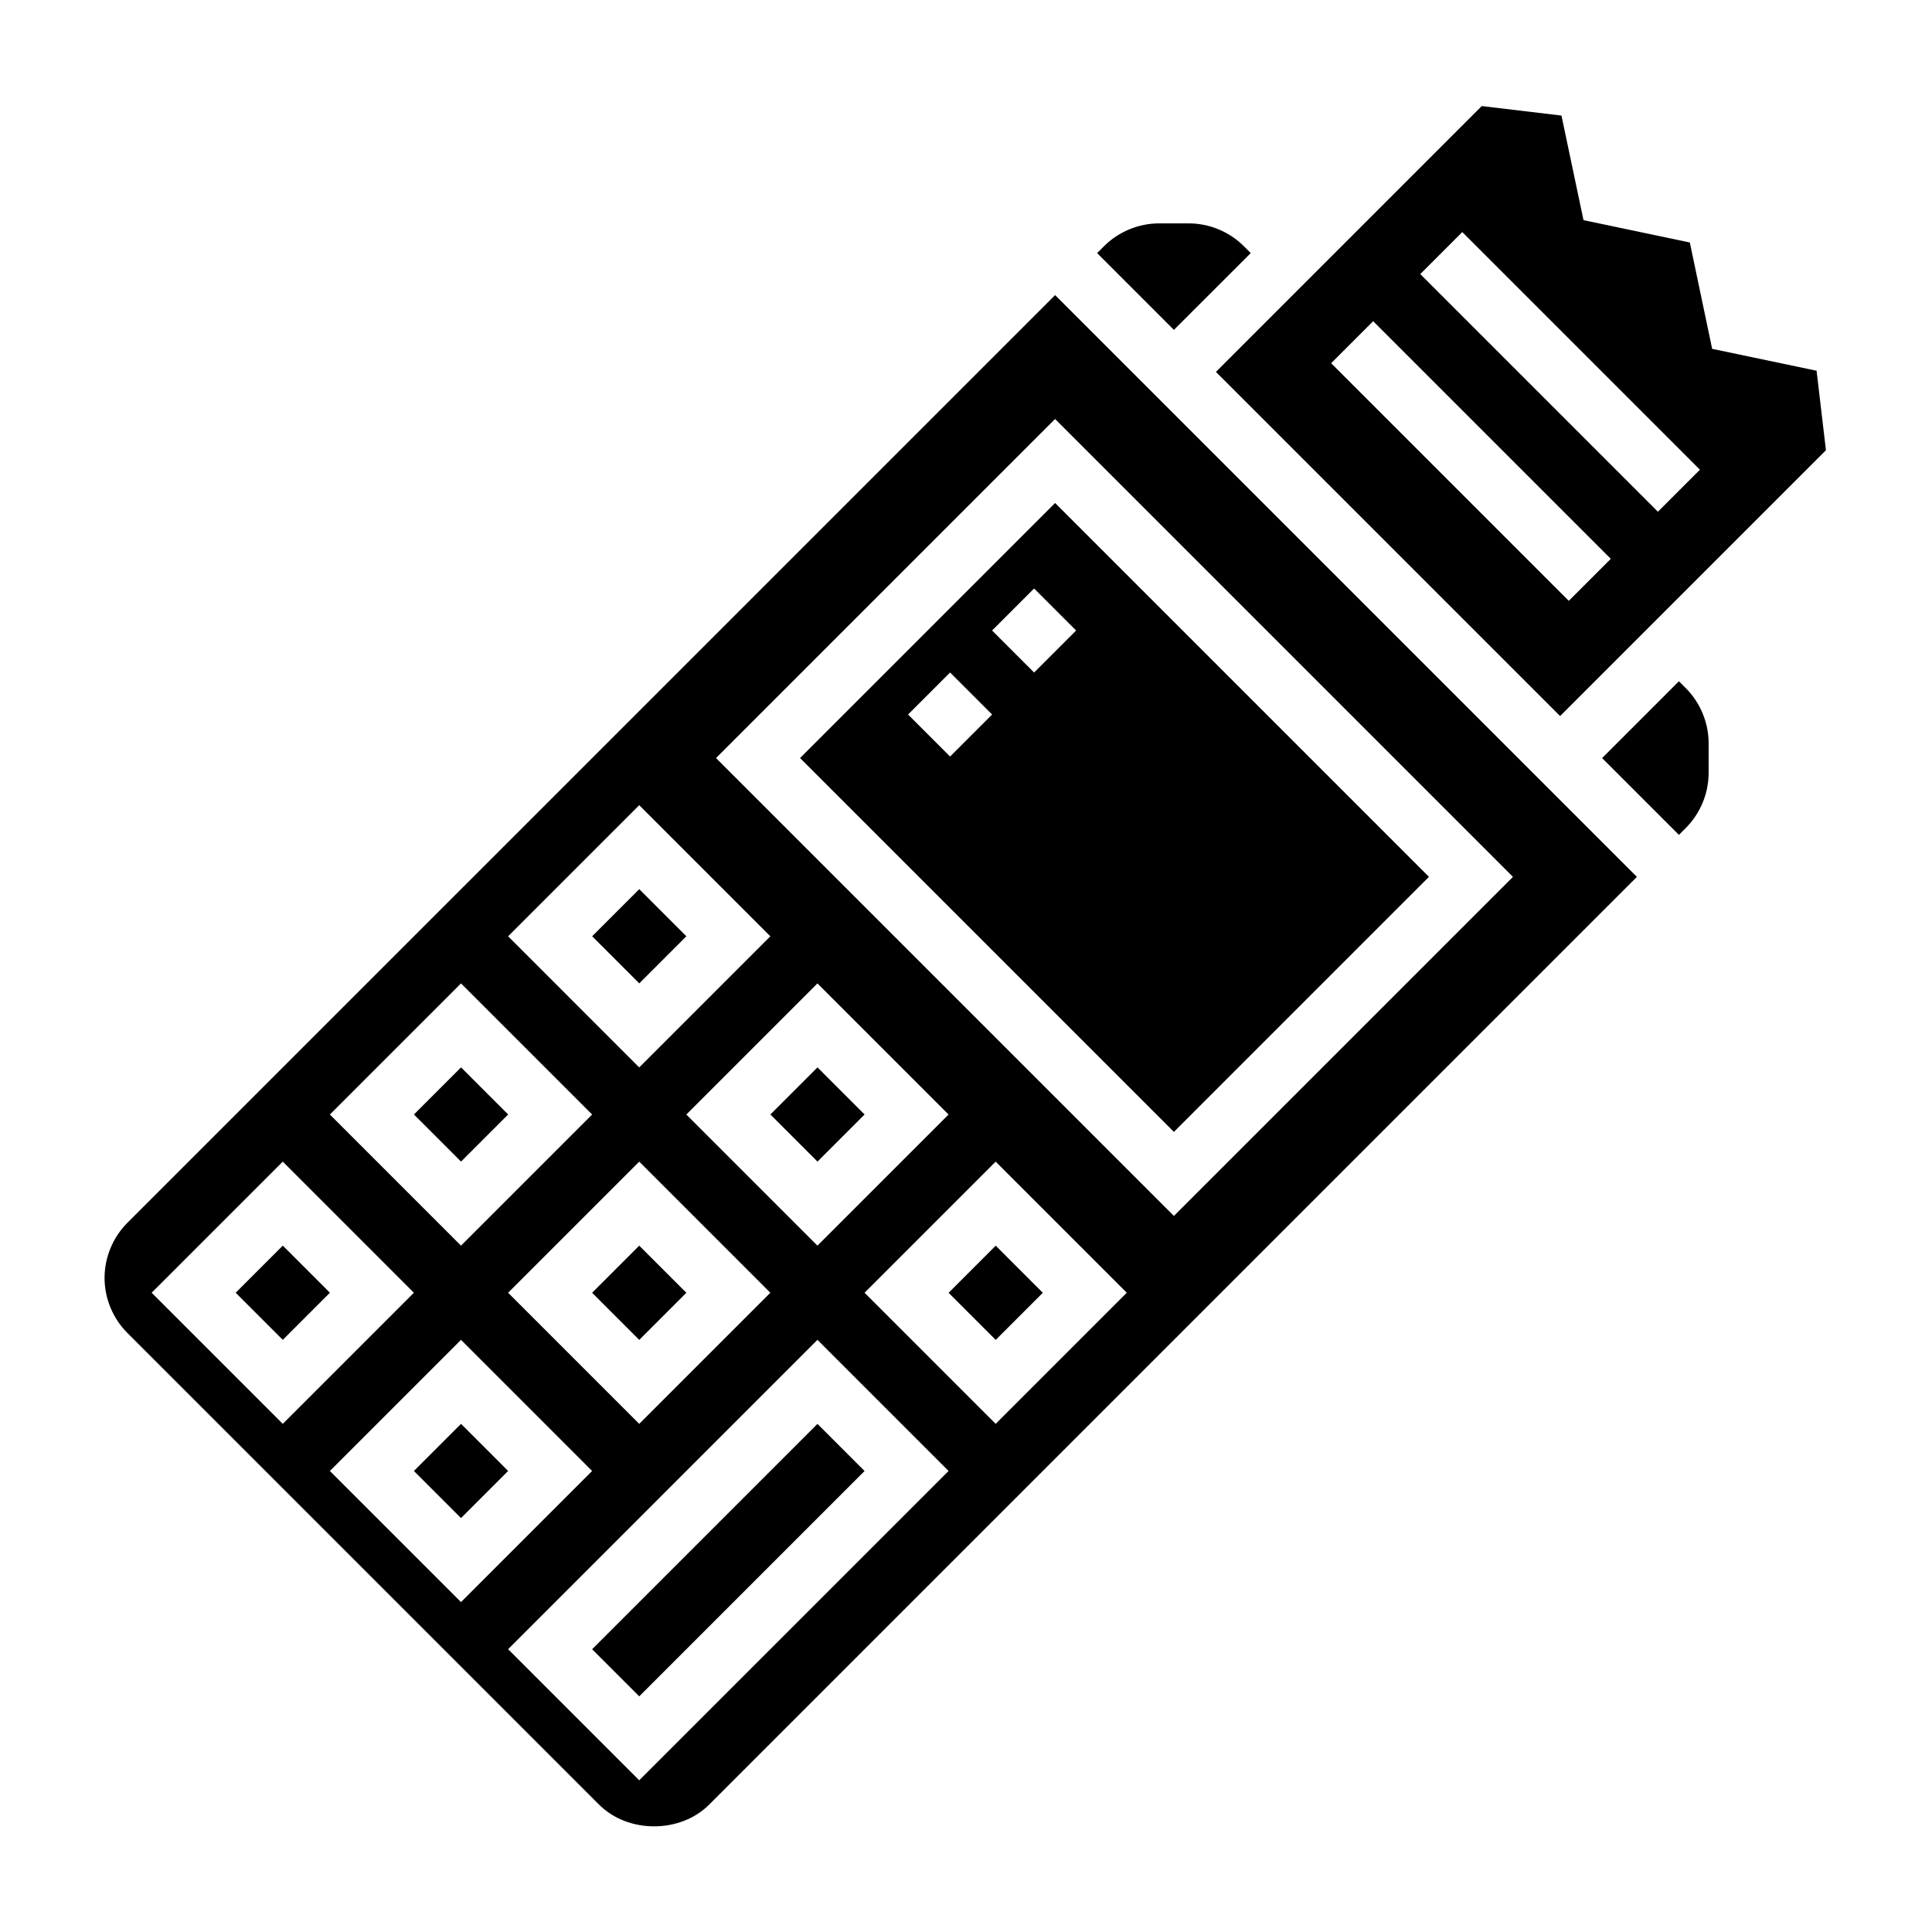 <?xml version="1.0" encoding="UTF-8"?>
<!-- Uploaded to: ICON Repo, www.iconrepo.com, Generator: ICON Repo Mixer Tools -->
<svg fill="#000000" width="800px" height="800px" version="1.1" viewBox="144 144 512 512" xmlns="http://www.w3.org/2000/svg">
 <g>
  <path d="m475.46 211.07-1.828-1.828c-3.848-3.84-9.164-6.043-14.594-6.043h-7.871c-5.434 0-10.746 2.203-14.594 6.047l-1.828 1.824 20.355 20.355z"/>
  <path d="m300.92 581.06 59.715-59.715 12.484 12.484-59.715 59.715z"/>
  <path d="m206.46 486.59 12.484-12.484 12.484 12.484-12.484 12.484z"/>
  <path d="m557.44 333.76 70.453-70.453-2.481-21.059-27.672-5.801-5.918-28.184-28.176-5.918-5.84-27.719-21.129-2.519-70.441 70.449zm-25.922-128.26 62.977 62.977-11.133 11.133-62.977-62.977zm39.359 86.594-11.133 11.133-62.977-62.977 11.133-11.133z"/>
  <path d="m253.7 439.35 12.484-12.484 12.484 12.484-12.484 12.484z"/>
  <path d="m300.93 392.12 12.484-12.484 12.484 12.484-12.484 12.484z"/>
  <path d="m300.92 486.6 12.484-12.484 12.484 12.484-12.484 12.484z"/>
  <path d="m348.16 439.35 12.484-12.484 12.484 12.484-12.484 12.484z"/>
  <path d="m253.69 533.82 12.484-12.484 12.484 12.484-12.484 12.484z"/>
  <path d="m588.93 324.54-20.355 20.355 20.355 20.355 1.828-1.828c3.84-3.848 6.047-9.16 6.047-14.59v-7.871c0-5.434-2.203-10.746-6.047-14.594z"/>
  <path d="m177.75 468.06c-3.84 3.852-6.043 9.164-6.043 14.598s2.203 10.746 6.047 14.586l125 125c7.691 7.676 21.5 7.676 29.18 0l245.86-245.86-154.18-154.18zm135.65-110.68 34.746 34.746-34.746 34.75-34.746-34.75zm12.484 81.98 34.746-34.746 34.75 34.746-34.75 34.746zm22.262 47.23-34.746 34.746-34.746-34.746 34.746-34.746zm-81.977-81.977 34.746 34.746-34.746 34.746-34.75-34.746zm-81.98 81.977 34.746-34.746 34.746 34.746-34.746 34.746zm47.23 47.234 34.75-34.75 34.746 34.75-34.746 34.746zm81.98 81.977-34.746-34.746 81.977-81.98 34.75 34.75zm94.465-94.465-34.746-34.746 34.746-34.746 34.746 34.746zm47.23-55.102-121.34-121.34 89.852-89.852 121.34 121.34z"/>
  <path d="m356.02 344.89 99.078 99.078 67.59-67.59-99.078-99.078zm39.762-0.402-11.133-11.133 11.133-11.133 11.133 11.133zm22.266-22.262-11.133-11.133 11.133-11.133 11.133 11.133z"/>
  <path d="m395.39 486.6 12.484-12.484 12.484 12.484-12.484 12.484z"/>
 </g>
</svg>